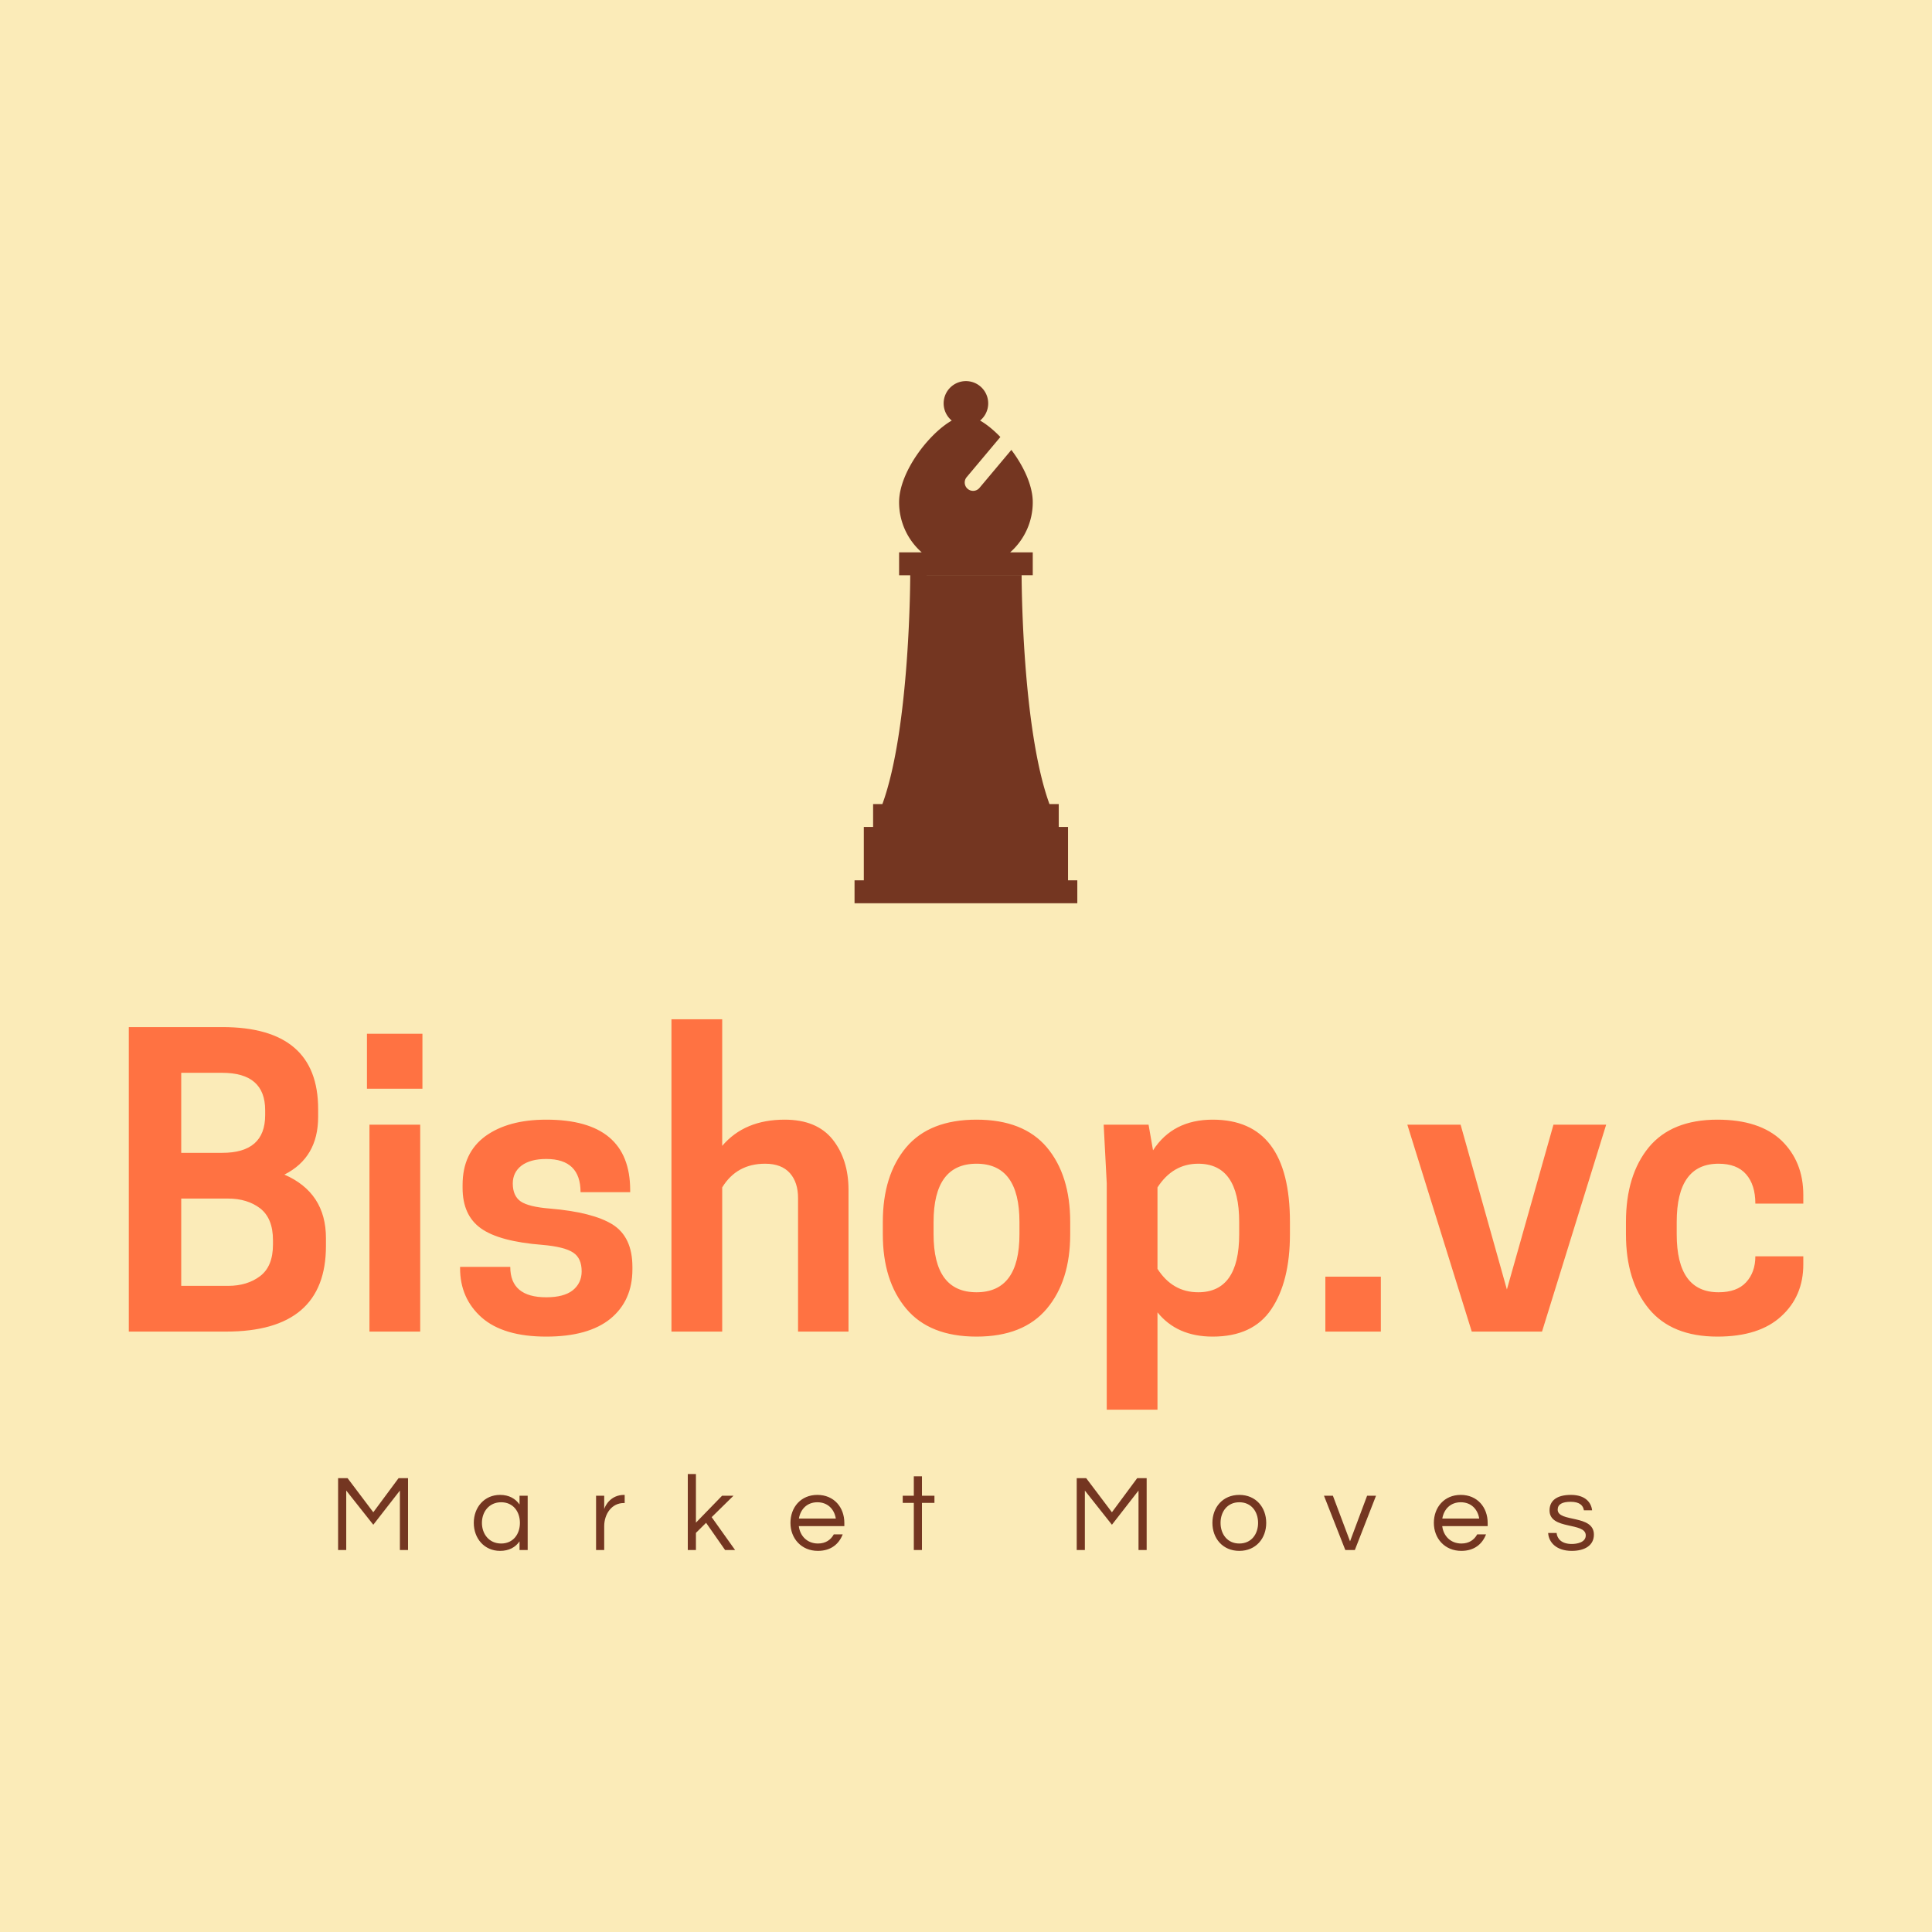 <?xml version="1.0" encoding="UTF-8"?>
<svg xmlns="http://www.w3.org/2000/svg" data-v-fde0c5aa="" viewBox="0 0 300 300" class="iconAboveSlogan">
  <!---->
  <defs data-v-fde0c5aa="">
    <!---->
  </defs>
  <rect data-v-fde0c5aa="" fill="#FBEBB8" x="0" y="0" width="300px" height="300px" class="logo-background-square"></rect>
  <defs data-v-fde0c5aa="">
    <!---->
  </defs>
  <g data-v-fde0c5aa="" id="603657cf-0799-46e4-8d76-e5a904615ad5" fill="#FF7242" transform="matrix(4.33,0,0,4.33,16.32,161.303)">
    <path d="M0.85 10.50L0.85-0.42L4.20-0.42L4.20-0.42Q7.64-0.42 7.64 2.52L7.64 2.52L7.64 2.80L7.64 2.80Q7.64 4.26 6.43 4.87L6.43 4.87L6.43 4.87Q7.92 5.52 7.92 7.15L7.92 7.15L7.92 7.43L7.92 7.43Q7.92 10.50 4.34 10.50L4.34 10.50L0.85 10.50ZM4.41 5.73L4.41 5.73L2.73 5.73L2.73 8.86L4.41 8.86L4.41 8.86Q5.10 8.86 5.56 8.51L5.56 8.51L5.56 8.51Q6.02 8.16 6.02 7.38L6.02 7.38L6.02 7.22L6.02 7.22Q6.02 6.44 5.56 6.08L5.56 6.08L5.56 6.08Q5.10 5.73 4.41 5.73ZM4.20 1.22L4.20 1.22L2.73 1.22L2.73 4.09L4.20 4.09L4.20 4.09Q5.74 4.09 5.74 2.74L5.74 2.74L5.74 2.56L5.74 2.56Q5.74 1.22 4.20 1.22ZM11.30 10.50L9.48 10.50L9.48 3.08L11.30 3.08L11.30 10.50ZM9.39-0.18L11.38-0.18L11.38 1.79L9.39 1.79L9.39-0.18ZM15.82 9.27L15.82 9.27L15.82 9.27Q16.45 9.27 16.77 9.02L16.77 9.02L16.77 9.02Q17.09 8.76 17.09 8.34L17.09 8.34L17.09 8.34Q17.09 7.87 16.79 7.67L16.79 7.67L16.79 7.67Q16.48 7.46 15.68 7.39L15.68 7.39L15.68 7.39Q14.14 7.27 13.48 6.80L13.48 6.80L13.48 6.80Q12.82 6.33 12.82 5.35L12.82 5.35L12.82 5.24L12.82 5.24Q12.82 4.09 13.64 3.49L13.64 3.49L13.64 3.49Q14.46 2.90 15.82 2.90L15.82 2.90L15.82 2.90Q18.83 2.90 18.83 5.43L18.83 5.43L18.83 5.50L17.05 5.50L17.05 5.50Q17.05 4.31 15.82 4.31L15.82 4.31L15.82 4.31Q15.25 4.31 14.93 4.55L14.93 4.55L14.93 4.55Q14.62 4.79 14.62 5.19L14.62 5.19L14.62 5.19Q14.62 5.63 14.90 5.83L14.90 5.83L14.90 5.83Q15.19 6.03 15.97 6.09L15.97 6.09L15.97 6.09Q17.49 6.22 18.20 6.66L18.20 6.66L18.20 6.66Q18.91 7.11 18.91 8.18L18.91 8.18L18.91 8.27L18.91 8.27Q18.91 9.39 18.12 10.04L18.12 10.04L18.12 10.04Q17.33 10.68 15.82 10.68L15.82 10.68L15.82 10.68Q14.29 10.68 13.51 10.00L13.51 10.00L13.51 10.00Q12.73 9.31 12.73 8.23L12.73 8.23L12.73 8.18L14.53 8.18L14.53 8.18Q14.53 9.27 15.82 9.27ZM20.31-0.70L22.13-0.70L22.13 3.84L22.13 3.84Q22.93 2.90 24.37 2.90L24.37 2.90L24.37 2.90Q25.52 2.90 26.09 3.61L26.09 3.61L26.09 3.61Q26.66 4.33 26.66 5.42L26.66 5.42L26.66 10.50L24.85 10.50L24.85 5.71L24.85 5.71Q24.85 5.15 24.56 4.82L24.56 4.82L24.56 4.82Q24.26 4.48 23.67 4.48L23.67 4.48L23.67 4.48Q22.65 4.48 22.13 5.33L22.13 5.33L22.13 10.50L20.31 10.50L20.31-0.70ZM33.77 9.68L33.77 9.68L33.77 9.68Q32.93 10.68 31.25 10.68L31.25 10.68L31.25 10.68Q29.57 10.68 28.73 9.68L28.73 9.68L28.73 9.68Q27.89 8.68 27.89 7.01L27.89 7.01L27.89 6.57L27.89 6.57Q27.89 4.89 28.73 3.89L28.73 3.89L28.73 3.89Q29.57 2.90 31.25 2.90L31.25 2.90L31.25 2.90Q32.93 2.90 33.77 3.89L33.77 3.89L33.77 3.89Q34.61 4.89 34.61 6.57L34.61 6.57L34.61 7.01L34.61 7.01Q34.61 8.68 33.77 9.68ZM29.71 7.01L29.71 7.01Q29.71 9.09 31.25 9.09L31.25 9.09L31.25 9.09Q32.79 9.09 32.79 7.01L32.79 7.01L32.79 6.57L32.79 6.57Q32.79 4.48 31.25 4.48L31.25 4.48L31.25 4.48Q29.71 4.48 29.71 6.57L29.71 6.57L29.71 7.01ZM39.72 10.68L39.72 10.68L39.72 10.68Q38.44 10.68 37.74 9.81L37.74 9.81L37.74 13.30L35.92 13.30L35.92 5.18L35.81 3.08L37.42 3.08L37.58 4.00L37.58 4.00Q38.29 2.90 39.72 2.90L39.72 2.90L39.72 2.90Q42.49 2.90 42.49 6.57L42.49 6.57L42.49 7.01L42.49 7.01Q42.49 8.71 41.82 9.70L41.82 9.70L41.82 9.70Q41.16 10.68 39.72 10.68ZM37.74 5.33L37.74 5.33L37.74 8.25L37.74 8.25Q38.28 9.09 39.20 9.09L39.20 9.09L39.20 9.09Q40.67 9.09 40.67 7.01L40.67 7.01L40.67 6.57L40.67 6.57Q40.67 4.48 39.20 4.48L39.20 4.48L39.20 4.48Q38.29 4.48 37.74 5.33ZM43.76 8.53L45.75 8.53L45.75 10.50L43.76 10.50L43.76 8.53ZM51.53 10.50L49.01 10.50L46.70 3.08L48.61 3.08L50.27 8.99L51.94 3.08L53.83 3.08L51.53 10.50ZM56.36 6.57L56.36 7.01L56.36 7.01Q56.36 9.09 57.86 9.09L57.86 9.09L57.86 9.09Q58.52 9.09 58.85 8.73L58.85 8.73L58.85 8.73Q59.18 8.37 59.18 7.80L59.18 7.80L60.90 7.80L60.90 8.09L60.90 8.09Q60.90 9.23 60.11 9.95L60.11 9.95L60.11 9.95Q59.32 10.68 57.82 10.68L57.82 10.68L57.82 10.68Q56.18 10.68 55.36 9.68L55.36 9.68L55.36 9.68Q54.54 8.68 54.54 7.01L54.54 7.01L54.54 6.57L54.54 6.57Q54.54 4.89 55.36 3.89L55.36 3.89L55.36 3.89Q56.18 2.90 57.82 2.90L57.82 2.90L57.82 2.90Q59.33 2.90 60.12 3.65L60.12 3.65L60.12 3.65Q60.90 4.41 60.90 5.60L60.90 5.60L60.90 5.91L59.18 5.91L59.18 5.91Q59.18 5.24 58.85 4.86L58.85 4.86L58.85 4.86Q58.52 4.48 57.86 4.48L57.86 4.48L57.86 4.48Q56.36 4.48 56.36 6.57L56.36 6.57Z"></path>
  </g>
  <defs data-v-fde0c5aa="">
    <!---->
  </defs>
  <g data-v-fde0c5aa="" id="ed921435-4c0f-4d40-9ac8-5b8ff6fe3e96" stroke="none" fill="#743621" transform="matrix(1.081,0,0,1.081,95.939,45.125)">
    <path d="M56.526 22.88c1.747 2.32 3.074 5.106 3.074 7.52a9.577 9.577 0 0 1-3.25 7.2h3.25v3.287H42s0 21.913-4 32.87h24c-4-10.957-4-32.87-4-32.87H40.4V37.6h3.25a9.577 9.577 0 0 1-3.25-7.2c0-4.324 4.257-9.843 7.563-11.732a3.2 3.2 0 1 1 4.073 0c.934.534 1.943 1.356 2.911 2.36l-4.842 5.77a1.194 1.194 0 0 0 .153 1.685 1.194 1.194 0 0 0 1.686-.142l4.582-5.46zm-19.86 50.877h26.667v3.286H36.667v-3.286zm-1.333 3.286h29.334v7.67H35.333v-7.67zM34 88h32v-3.287H34V88z"></path>
  </g>
  <defs data-v-fde0c5aa="">
    <!---->
  </defs>
  <g data-v-fde0c5aa="" id="33f82ba1-303f-45c2-bfca-0bbecb33d788" fill="#743621" transform="matrix(1.204,0,0,1.204,51.139,226.865)">
    <path d="M8.93 2.21L5.67 6.61L2.35 2.21L1.13 2.21L1.13 11.48L2.18 11.48L2.18 3.81L5.67 8.22L9.10 3.81L9.10 11.48L10.15 11.48L10.15 2.21ZM22.02 4.37C19.98 4.37 18.63 5.98 18.63 7.98C18.63 9.98 19.98 11.59 22.02 11.59C23.18 11.59 24.01 11.12 24.53 10.36L24.53 11.48L25.58 11.48L25.58 4.48L24.53 4.48L24.53 5.61C24.01 4.86 23.18 4.37 22.02 4.37ZM22.16 10.64C20.61 10.64 19.68 9.42 19.68 7.98C19.68 6.54 20.61 5.32 22.16 5.32C23.72 5.32 24.58 6.54 24.58 7.98C24.58 9.42 23.72 10.64 22.16 10.64ZM38.02 4.37C36.29 4.37 35.59 5.73 35.45 6.20L35.45 4.48L34.40 4.48L34.40 11.48L35.45 11.48L35.45 8.40C35.45 6.86 36.40 5.42 37.97 5.42L38.09 5.42L38.09 4.37ZM52.12 4.48L50.65 4.48L47.28 7.95L47.28 1.68L46.23 1.68L46.23 11.48L47.28 11.48L47.28 9.27L48.59 7.97L51.04 11.48L52.33 11.48L49.31 7.24ZM63.03 10.64C61.61 10.64 60.70 9.65 60.55 8.40L66.42 8.40L66.42 7.98C66.42 5.98 65.09 4.37 62.94 4.37C60.80 4.37 59.47 5.98 59.47 7.98C59.47 9.98 60.87 11.59 63.01 11.59C64.68 11.59 65.72 10.72 66.21 9.46L65.06 9.46C64.68 10.16 64.01 10.64 63.03 10.64ZM62.94 5.32C64.29 5.32 65.13 6.23 65.32 7.42L60.56 7.42C60.76 6.23 61.60 5.32 62.94 5.32ZM76.43 11.48L76.43 5.40L78.04 5.40L78.04 4.48L76.43 4.48L76.43 1.97L75.38 1.97L75.38 4.48L73.95 4.48L73.95 5.40L75.38 5.40L75.38 11.48ZM104.19 2.21L100.93 6.61L97.61 2.21L96.39 2.21L96.39 11.48L97.44 11.48L97.44 3.81L100.93 8.22L104.36 3.81L104.36 11.48L105.41 11.48L105.41 2.21ZM117.36 4.37C115.22 4.37 113.89 5.98 113.89 7.98C113.89 9.98 115.22 11.59 117.36 11.59C119.50 11.59 120.83 9.98 120.83 7.98C120.83 5.98 119.50 4.37 117.36 4.37ZM117.36 10.64C115.81 10.64 114.94 9.42 114.94 7.98C114.94 6.54 115.81 5.32 117.36 5.32C118.92 5.32 119.78 6.54 119.78 7.98C119.78 9.42 118.92 10.64 117.36 10.64ZM133.84 4.48L131.64 10.36L129.43 4.48L128.28 4.48L131.03 11.48L132.26 11.48L134.99 4.48ZM146.01 10.64C144.59 10.64 143.68 9.65 143.53 8.40L149.39 8.40L149.39 7.98C149.39 5.98 148.06 4.37 145.92 4.37C143.78 4.37 142.45 5.98 142.45 7.98C142.45 9.98 143.85 11.59 145.99 11.59C147.66 11.59 148.69 10.72 149.18 9.46L148.04 9.46C147.66 10.16 146.99 10.64 146.01 10.64ZM145.92 5.32C147.27 5.32 148.11 6.23 148.30 7.42L143.54 7.42C143.74 6.23 144.58 5.32 145.92 5.32ZM160.12 4.37C158.31 4.37 157.37 5.11 157.37 6.37C157.37 8.93 162.04 7.84 162.04 9.59C162.04 10.54 160.82 10.70 160.24 10.70C158.89 10.70 158.35 10.00 158.28 9.28L157.19 9.28C157.26 10.51 158.28 11.59 160.23 11.59C161.97 11.59 163.09 10.85 163.09 9.49C163.09 6.86 158.42 7.95 158.42 6.27C158.42 5.59 159.00 5.26 160.09 5.26C161.27 5.26 161.71 5.75 161.80 6.36L162.86 6.36C162.74 5.33 161.97 4.37 160.12 4.37Z"></path>
  </g>
</svg>
